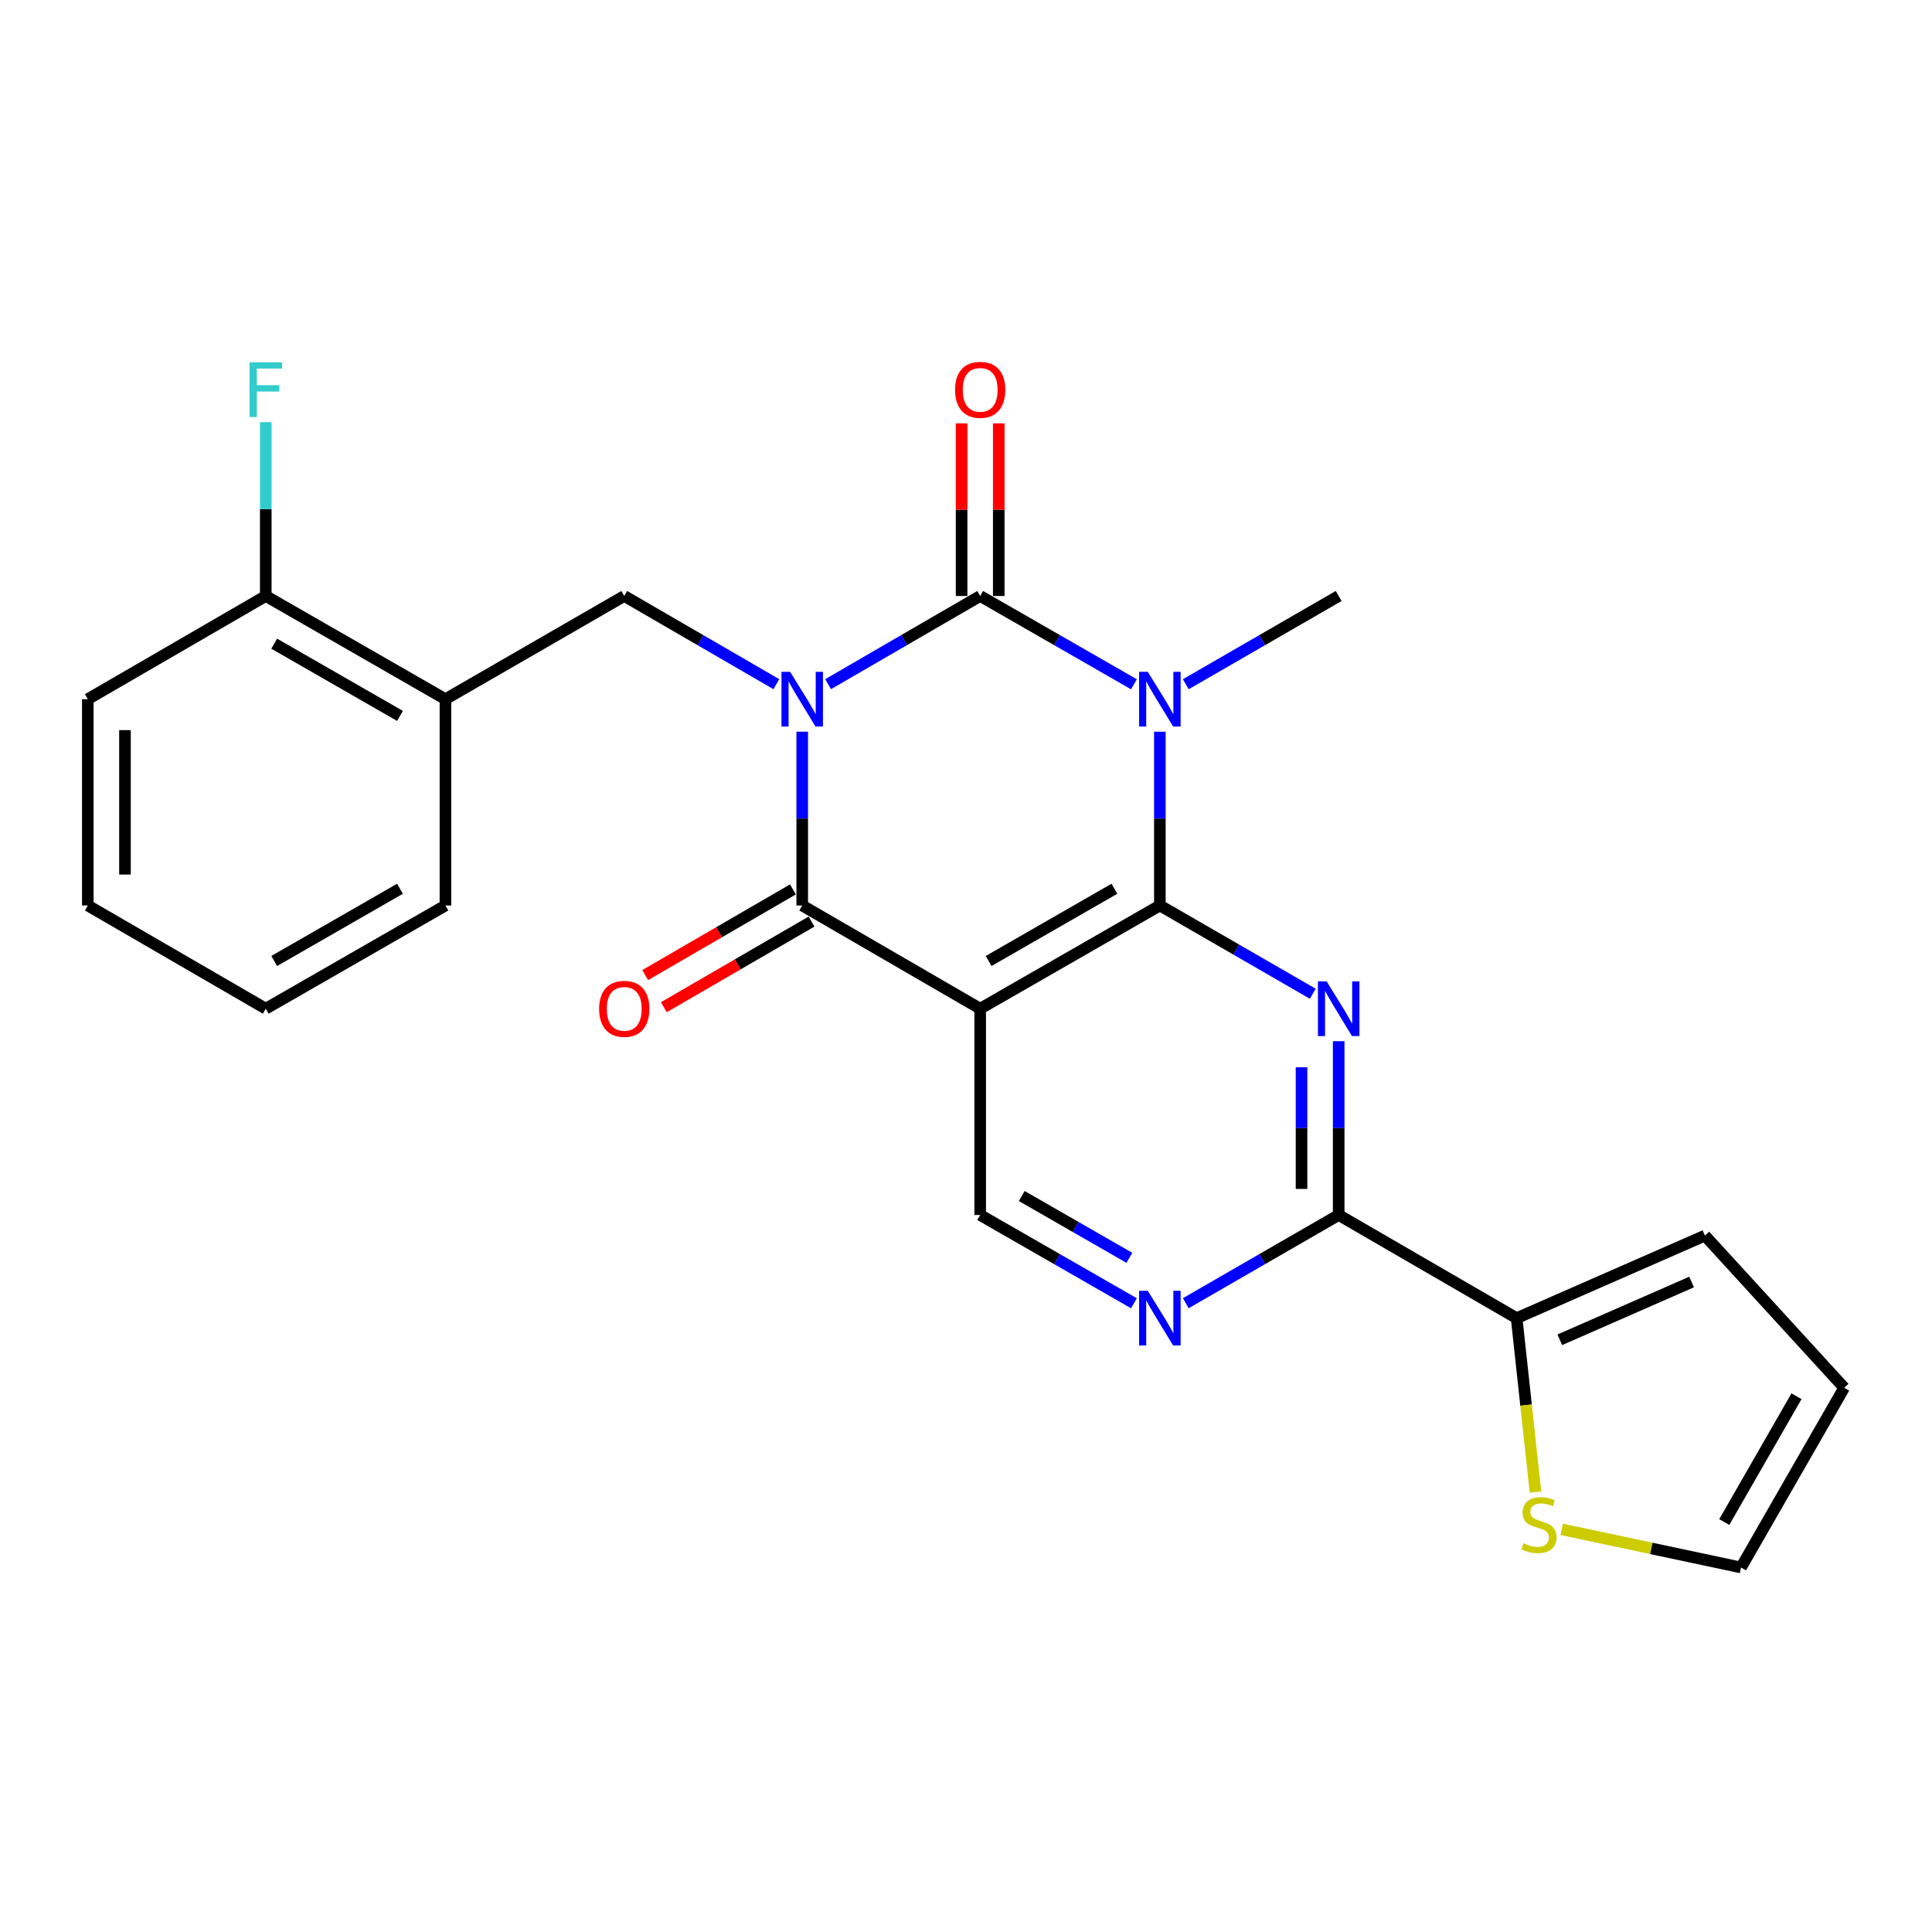 <?xml version='1.0' encoding='iso-8859-1'?>
<svg version='1.1' baseProfile='full'
              xmlns='http://www.w3.org/2000/svg'
                      xmlns:rdkit='http://www.rdkit.org/xml'
                      xmlns:xlink='http://www.w3.org/1999/xlink'
                  xml:space='preserve'
width='1000px' height='1000px' viewBox='0 0 1000 1000'>
<!-- END OF HEADER -->
<rect style='opacity:1.0;fill:#FFFFFF;stroke:none' width='1000' height='1000' x='0' y='0'> </rect>
<path class='bond-0' d='M 428.633,354.123 L 467.986,331.302' style='fill:none;fill-rule:evenodd;stroke:#0000FF;stroke-width:6px;stroke-linecap:butt;stroke-linejoin:miter;stroke-opacity:1' />
<path class='bond-0' d='M 467.986,331.302 L 507.339,308.481' style='fill:none;fill-rule:evenodd;stroke:#000000;stroke-width:6px;stroke-linecap:butt;stroke-linejoin:miter;stroke-opacity:1' />
<path class='bond-3' d='M 415.231,378.725 L 415.231,423.703' style='fill:none;fill-rule:evenodd;stroke:#0000FF;stroke-width:6px;stroke-linecap:butt;stroke-linejoin:miter;stroke-opacity:1' />
<path class='bond-3' d='M 415.231,423.703 L 415.231,468.681' style='fill:none;fill-rule:evenodd;stroke:#000000;stroke-width:6px;stroke-linecap:butt;stroke-linejoin:miter;stroke-opacity:1' />
<path class='bond-7' d='M 401.829,354.124 L 362.471,331.302' style='fill:none;fill-rule:evenodd;stroke:#0000FF;stroke-width:6px;stroke-linecap:butt;stroke-linejoin:miter;stroke-opacity:1' />
<path class='bond-7' d='M 362.471,331.302 L 323.113,308.481' style='fill:none;fill-rule:evenodd;stroke:#000000;stroke-width:6px;stroke-linecap:butt;stroke-linejoin:miter;stroke-opacity:1' />
<path class='bond-1' d='M 507.339,308.481 L 547.131,331.334' style='fill:none;fill-rule:evenodd;stroke:#000000;stroke-width:6px;stroke-linecap:butt;stroke-linejoin:miter;stroke-opacity:1' />
<path class='bond-1' d='M 547.131,331.334 L 586.923,354.187' style='fill:none;fill-rule:evenodd;stroke:#0000FF;stroke-width:6px;stroke-linecap:butt;stroke-linejoin:miter;stroke-opacity:1' />
<path class='bond-13' d='M 516.954,308.481 L 516.954,263.803' style='fill:none;fill-rule:evenodd;stroke:#000000;stroke-width:6px;stroke-linecap:butt;stroke-linejoin:miter;stroke-opacity:1' />
<path class='bond-13' d='M 516.954,263.803 L 516.954,219.124' style='fill:none;fill-rule:evenodd;stroke:#FF0000;stroke-width:6px;stroke-linecap:butt;stroke-linejoin:miter;stroke-opacity:1' />
<path class='bond-13' d='M 497.725,308.481 L 497.725,263.803' style='fill:none;fill-rule:evenodd;stroke:#000000;stroke-width:6px;stroke-linecap:butt;stroke-linejoin:miter;stroke-opacity:1' />
<path class='bond-13' d='M 497.725,263.803 L 497.725,219.124' style='fill:none;fill-rule:evenodd;stroke:#FF0000;stroke-width:6px;stroke-linecap:butt;stroke-linejoin:miter;stroke-opacity:1' />
<path class='bond-19' d='M 613.756,354.155 L 653.328,331.318' style='fill:none;fill-rule:evenodd;stroke:#0000FF;stroke-width:6px;stroke-linecap:butt;stroke-linejoin:miter;stroke-opacity:1' />
<path class='bond-19' d='M 653.328,331.318 L 692.901,308.481' style='fill:none;fill-rule:evenodd;stroke:#000000;stroke-width:6px;stroke-linecap:butt;stroke-linejoin:miter;stroke-opacity:1' />
<path class='bond-25' d='M 600.344,378.725 L 600.344,423.703' style='fill:none;fill-rule:evenodd;stroke:#0000FF;stroke-width:6px;stroke-linecap:butt;stroke-linejoin:miter;stroke-opacity:1' />
<path class='bond-25' d='M 600.344,423.703 L 600.344,468.681' style='fill:none;fill-rule:evenodd;stroke:#000000;stroke-width:6px;stroke-linecap:butt;stroke-linejoin:miter;stroke-opacity:1' />
<path class='bond-2' d='M 600.344,468.681 L 507.339,522.095' style='fill:none;fill-rule:evenodd;stroke:#000000;stroke-width:6px;stroke-linecap:butt;stroke-linejoin:miter;stroke-opacity:1' />
<path class='bond-2' d='M 576.817,460.018 L 511.713,497.408' style='fill:none;fill-rule:evenodd;stroke:#000000;stroke-width:6px;stroke-linecap:butt;stroke-linejoin:miter;stroke-opacity:1' />
<path class='bond-5' d='M 600.344,468.681 L 639.917,491.518' style='fill:none;fill-rule:evenodd;stroke:#000000;stroke-width:6px;stroke-linecap:butt;stroke-linejoin:miter;stroke-opacity:1' />
<path class='bond-5' d='M 639.917,491.518 L 679.489,514.356' style='fill:none;fill-rule:evenodd;stroke:#0000FF;stroke-width:6px;stroke-linecap:butt;stroke-linejoin:miter;stroke-opacity:1' />
<path class='bond-4' d='M 415.231,468.681 L 507.339,522.095' style='fill:none;fill-rule:evenodd;stroke:#000000;stroke-width:6px;stroke-linecap:butt;stroke-linejoin:miter;stroke-opacity:1' />
<path class='bond-14' d='M 410.409,460.364 L 372.18,482.53' style='fill:none;fill-rule:evenodd;stroke:#000000;stroke-width:6px;stroke-linecap:butt;stroke-linejoin:miter;stroke-opacity:1' />
<path class='bond-14' d='M 372.18,482.53 L 333.952,504.696' style='fill:none;fill-rule:evenodd;stroke:#FF0000;stroke-width:6px;stroke-linecap:butt;stroke-linejoin:miter;stroke-opacity:1' />
<path class='bond-14' d='M 420.054,476.999 L 381.826,499.165' style='fill:none;fill-rule:evenodd;stroke:#000000;stroke-width:6px;stroke-linecap:butt;stroke-linejoin:miter;stroke-opacity:1' />
<path class='bond-14' d='M 381.826,499.165 L 343.598,521.331' style='fill:none;fill-rule:evenodd;stroke:#FF0000;stroke-width:6px;stroke-linecap:butt;stroke-linejoin:miter;stroke-opacity:1' />
<path class='bond-10' d='M 507.339,522.095 L 507.339,628.881' style='fill:none;fill-rule:evenodd;stroke:#000000;stroke-width:6px;stroke-linecap:butt;stroke-linejoin:miter;stroke-opacity:1' />
<path class='bond-27' d='M 692.901,538.925 L 692.901,583.903' style='fill:none;fill-rule:evenodd;stroke:#0000FF;stroke-width:6px;stroke-linecap:butt;stroke-linejoin:miter;stroke-opacity:1' />
<path class='bond-27' d='M 692.901,583.903 L 692.901,628.881' style='fill:none;fill-rule:evenodd;stroke:#000000;stroke-width:6px;stroke-linecap:butt;stroke-linejoin:miter;stroke-opacity:1' />
<path class='bond-27' d='M 673.671,552.418 L 673.671,583.903' style='fill:none;fill-rule:evenodd;stroke:#0000FF;stroke-width:6px;stroke-linecap:butt;stroke-linejoin:miter;stroke-opacity:1' />
<path class='bond-27' d='M 673.671,583.903 L 673.671,615.388' style='fill:none;fill-rule:evenodd;stroke:#000000;stroke-width:6px;stroke-linecap:butt;stroke-linejoin:miter;stroke-opacity:1' />
<path class='bond-6' d='M 692.901,628.881 L 653.328,651.71' style='fill:none;fill-rule:evenodd;stroke:#000000;stroke-width:6px;stroke-linecap:butt;stroke-linejoin:miter;stroke-opacity:1' />
<path class='bond-6' d='M 653.328,651.71 L 613.756,674.538' style='fill:none;fill-rule:evenodd;stroke:#0000FF;stroke-width:6px;stroke-linecap:butt;stroke-linejoin:miter;stroke-opacity:1' />
<path class='bond-9' d='M 692.901,628.881 L 785.008,682.274' style='fill:none;fill-rule:evenodd;stroke:#000000;stroke-width:6px;stroke-linecap:butt;stroke-linejoin:miter;stroke-opacity:1' />
<path class='bond-11' d='M 323.113,308.481 L 230.557,361.895' style='fill:none;fill-rule:evenodd;stroke:#000000;stroke-width:6px;stroke-linecap:butt;stroke-linejoin:miter;stroke-opacity:1' />
<path class='bond-8' d='M 586.923,674.57 L 547.131,651.725' style='fill:none;fill-rule:evenodd;stroke:#0000FF;stroke-width:6px;stroke-linecap:butt;stroke-linejoin:miter;stroke-opacity:1' />
<path class='bond-8' d='M 547.131,651.725 L 507.339,628.881' style='fill:none;fill-rule:evenodd;stroke:#000000;stroke-width:6px;stroke-linecap:butt;stroke-linejoin:miter;stroke-opacity:1' />
<path class='bond-8' d='M 584.559,651.04 L 556.705,635.049' style='fill:none;fill-rule:evenodd;stroke:#0000FF;stroke-width:6px;stroke-linecap:butt;stroke-linejoin:miter;stroke-opacity:1' />
<path class='bond-8' d='M 556.705,635.049 L 528.85,619.058' style='fill:none;fill-rule:evenodd;stroke:#000000;stroke-width:6px;stroke-linecap:butt;stroke-linejoin:miter;stroke-opacity:1' />
<path class='bond-12' d='M 785.008,682.274 L 789.883,727.275' style='fill:none;fill-rule:evenodd;stroke:#000000;stroke-width:6px;stroke-linecap:butt;stroke-linejoin:miter;stroke-opacity:1' />
<path class='bond-12' d='M 789.883,727.275 L 794.757,772.276' style='fill:none;fill-rule:evenodd;stroke:#CCCC00;stroke-width:6px;stroke-linecap:butt;stroke-linejoin:miter;stroke-opacity:1' />
<path class='bond-15' d='M 785.008,682.274 L 882.468,639.543' style='fill:none;fill-rule:evenodd;stroke:#000000;stroke-width:6px;stroke-linecap:butt;stroke-linejoin:miter;stroke-opacity:1' />
<path class='bond-15' d='M 807.349,693.475 L 875.571,663.563' style='fill:none;fill-rule:evenodd;stroke:#000000;stroke-width:6px;stroke-linecap:butt;stroke-linejoin:miter;stroke-opacity:1' />
<path class='bond-16' d='M 230.557,361.895 L 137.562,308.481' style='fill:none;fill-rule:evenodd;stroke:#000000;stroke-width:6px;stroke-linecap:butt;stroke-linejoin:miter;stroke-opacity:1' />
<path class='bond-16' d='M 207.03,370.557 L 141.934,333.167' style='fill:none;fill-rule:evenodd;stroke:#000000;stroke-width:6px;stroke-linecap:butt;stroke-linejoin:miter;stroke-opacity:1' />
<path class='bond-21' d='M 230.557,361.895 L 230.557,468.681' style='fill:none;fill-rule:evenodd;stroke:#000000;stroke-width:6px;stroke-linecap:butt;stroke-linejoin:miter;stroke-opacity:1' />
<path class='bond-17' d='M 808.331,791.581 L 854.742,801.452' style='fill:none;fill-rule:evenodd;stroke:#CCCC00;stroke-width:6px;stroke-linecap:butt;stroke-linejoin:miter;stroke-opacity:1' />
<path class='bond-17' d='M 854.742,801.452 L 901.152,811.323' style='fill:none;fill-rule:evenodd;stroke:#000000;stroke-width:6px;stroke-linecap:butt;stroke-linejoin:miter;stroke-opacity:1' />
<path class='bond-18' d='M 882.468,639.543 L 954.545,718.308' style='fill:none;fill-rule:evenodd;stroke:#000000;stroke-width:6px;stroke-linecap:butt;stroke-linejoin:miter;stroke-opacity:1' />
<path class='bond-20' d='M 137.562,308.481 L 137.562,263.503' style='fill:none;fill-rule:evenodd;stroke:#000000;stroke-width:6px;stroke-linecap:butt;stroke-linejoin:miter;stroke-opacity:1' />
<path class='bond-20' d='M 137.562,263.503 L 137.562,218.524' style='fill:none;fill-rule:evenodd;stroke:#33CCCC;stroke-width:6px;stroke-linecap:butt;stroke-linejoin:miter;stroke-opacity:1' />
<path class='bond-22' d='M 137.562,308.481 L 45.455,361.895' style='fill:none;fill-rule:evenodd;stroke:#000000;stroke-width:6px;stroke-linecap:butt;stroke-linejoin:miter;stroke-opacity:1' />
<path class='bond-28' d='M 901.152,811.323 L 954.545,718.308' style='fill:none;fill-rule:evenodd;stroke:#000000;stroke-width:6px;stroke-linecap:butt;stroke-linejoin:miter;stroke-opacity:1' />
<path class='bond-28' d='M 892.484,787.798 L 929.86,722.687' style='fill:none;fill-rule:evenodd;stroke:#000000;stroke-width:6px;stroke-linecap:butt;stroke-linejoin:miter;stroke-opacity:1' />
<path class='bond-23' d='M 230.557,468.681 L 137.562,522.095' style='fill:none;fill-rule:evenodd;stroke:#000000;stroke-width:6px;stroke-linecap:butt;stroke-linejoin:miter;stroke-opacity:1' />
<path class='bond-23' d='M 207.03,460.019 L 141.934,497.409' style='fill:none;fill-rule:evenodd;stroke:#000000;stroke-width:6px;stroke-linecap:butt;stroke-linejoin:miter;stroke-opacity:1' />
<path class='bond-26' d='M 45.455,361.895 L 45.455,468.681' style='fill:none;fill-rule:evenodd;stroke:#000000;stroke-width:6px;stroke-linecap:butt;stroke-linejoin:miter;stroke-opacity:1' />
<path class='bond-26' d='M 64.684,377.913 L 64.684,452.663' style='fill:none;fill-rule:evenodd;stroke:#000000;stroke-width:6px;stroke-linecap:butt;stroke-linejoin:miter;stroke-opacity:1' />
<path class='bond-24' d='M 137.562,522.095 L 45.455,468.681' style='fill:none;fill-rule:evenodd;stroke:#000000;stroke-width:6px;stroke-linecap:butt;stroke-linejoin:miter;stroke-opacity:1' />
<path  class='atom-0' d='M 408.971 347.735
L 418.251 362.735
Q 419.171 364.215, 420.651 366.895
Q 422.131 369.575, 422.211 369.735
L 422.211 347.735
L 425.971 347.735
L 425.971 376.055
L 422.091 376.055
L 412.131 359.655
Q 410.971 357.735, 409.731 355.535
Q 408.531 353.335, 408.171 352.655
L 408.171 376.055
L 404.491 376.055
L 404.491 347.735
L 408.971 347.735
' fill='#0000FF'/>
<path  class='atom-2' d='M 594.084 347.735
L 603.364 362.735
Q 604.284 364.215, 605.764 366.895
Q 607.244 369.575, 607.324 369.735
L 607.324 347.735
L 611.084 347.735
L 611.084 376.055
L 607.204 376.055
L 597.244 359.655
Q 596.084 357.735, 594.844 355.535
Q 593.644 353.335, 593.284 352.655
L 593.284 376.055
L 589.604 376.055
L 589.604 347.735
L 594.084 347.735
' fill='#0000FF'/>
<path  class='atom-6' d='M 686.641 507.935
L 695.921 522.935
Q 696.841 524.415, 698.321 527.095
Q 699.801 529.775, 699.881 529.935
L 699.881 507.935
L 703.641 507.935
L 703.641 536.255
L 699.761 536.255
L 689.801 519.855
Q 688.641 517.935, 687.401 515.735
Q 686.201 513.535, 685.841 512.855
L 685.841 536.255
L 682.161 536.255
L 682.161 507.935
L 686.641 507.935
' fill='#0000FF'/>
<path  class='atom-9' d='M 594.084 668.114
L 603.364 683.114
Q 604.284 684.594, 605.764 687.274
Q 607.244 689.954, 607.324 690.114
L 607.324 668.114
L 611.084 668.114
L 611.084 696.434
L 607.204 696.434
L 597.244 680.034
Q 596.084 678.114, 594.844 675.914
Q 593.644 673.714, 593.284 673.034
L 593.284 696.434
L 589.604 696.434
L 589.604 668.114
L 594.084 668.114
' fill='#0000FF'/>
<path  class='atom-13' d='M 788.578 798.802
Q 788.898 798.922, 790.218 799.482
Q 791.538 800.042, 792.978 800.402
Q 794.458 800.722, 795.898 800.722
Q 798.578 800.722, 800.138 799.442
Q 801.698 798.122, 801.698 795.842
Q 801.698 794.282, 800.898 793.322
Q 800.138 792.362, 798.938 791.842
Q 797.738 791.322, 795.738 790.722
Q 793.218 789.962, 791.698 789.242
Q 790.218 788.522, 789.138 787.002
Q 788.098 785.482, 788.098 782.922
Q 788.098 779.362, 790.498 777.162
Q 792.938 774.962, 797.738 774.962
Q 801.018 774.962, 804.738 776.522
L 803.818 779.602
Q 800.418 778.202, 797.858 778.202
Q 795.098 778.202, 793.578 779.362
Q 792.058 780.482, 792.098 782.442
Q 792.098 783.962, 792.858 784.882
Q 793.658 785.802, 794.778 786.322
Q 795.938 786.842, 797.858 787.442
Q 800.418 788.242, 801.938 789.042
Q 803.458 789.842, 804.538 791.482
Q 805.658 793.082, 805.658 795.842
Q 805.658 799.762, 803.018 801.882
Q 800.418 803.962, 796.058 803.962
Q 793.538 803.962, 791.618 803.402
Q 789.738 802.882, 787.498 801.962
L 788.578 798.802
' fill='#CCCC00'/>
<path  class='atom-14' d='M 494.339 201.775
Q 494.339 194.975, 497.699 191.175
Q 501.059 187.375, 507.339 187.375
Q 513.619 187.375, 516.979 191.175
Q 520.339 194.975, 520.339 201.775
Q 520.339 208.655, 516.939 212.575
Q 513.539 216.455, 507.339 216.455
Q 501.099 216.455, 497.699 212.575
Q 494.339 208.695, 494.339 201.775
M 507.339 213.255
Q 511.659 213.255, 513.979 210.375
Q 516.339 207.455, 516.339 201.775
Q 516.339 196.215, 513.979 193.415
Q 511.659 190.575, 507.339 190.575
Q 503.019 190.575, 500.659 193.375
Q 498.339 196.175, 498.339 201.775
Q 498.339 207.495, 500.659 210.375
Q 503.019 213.255, 507.339 213.255
' fill='#FF0000'/>
<path  class='atom-15' d='M 310.113 522.175
Q 310.113 515.375, 313.473 511.575
Q 316.833 507.775, 323.113 507.775
Q 329.393 507.775, 332.753 511.575
Q 336.113 515.375, 336.113 522.175
Q 336.113 529.055, 332.713 532.975
Q 329.313 536.855, 323.113 536.855
Q 316.873 536.855, 313.473 532.975
Q 310.113 529.095, 310.113 522.175
M 323.113 533.655
Q 327.433 533.655, 329.753 530.775
Q 332.113 527.855, 332.113 522.175
Q 332.113 516.615, 329.753 513.815
Q 327.433 510.975, 323.113 510.975
Q 318.793 510.975, 316.433 513.775
Q 314.113 516.575, 314.113 522.175
Q 314.113 527.895, 316.433 530.775
Q 318.793 533.655, 323.113 533.655
' fill='#FF0000'/>
<path  class='atom-21' d='M 129.142 187.535
L 145.982 187.535
L 145.982 190.775
L 132.942 190.775
L 132.942 199.375
L 144.542 199.375
L 144.542 202.655
L 132.942 202.655
L 132.942 215.855
L 129.142 215.855
L 129.142 187.535
' fill='#33CCCC'/>
</svg>
